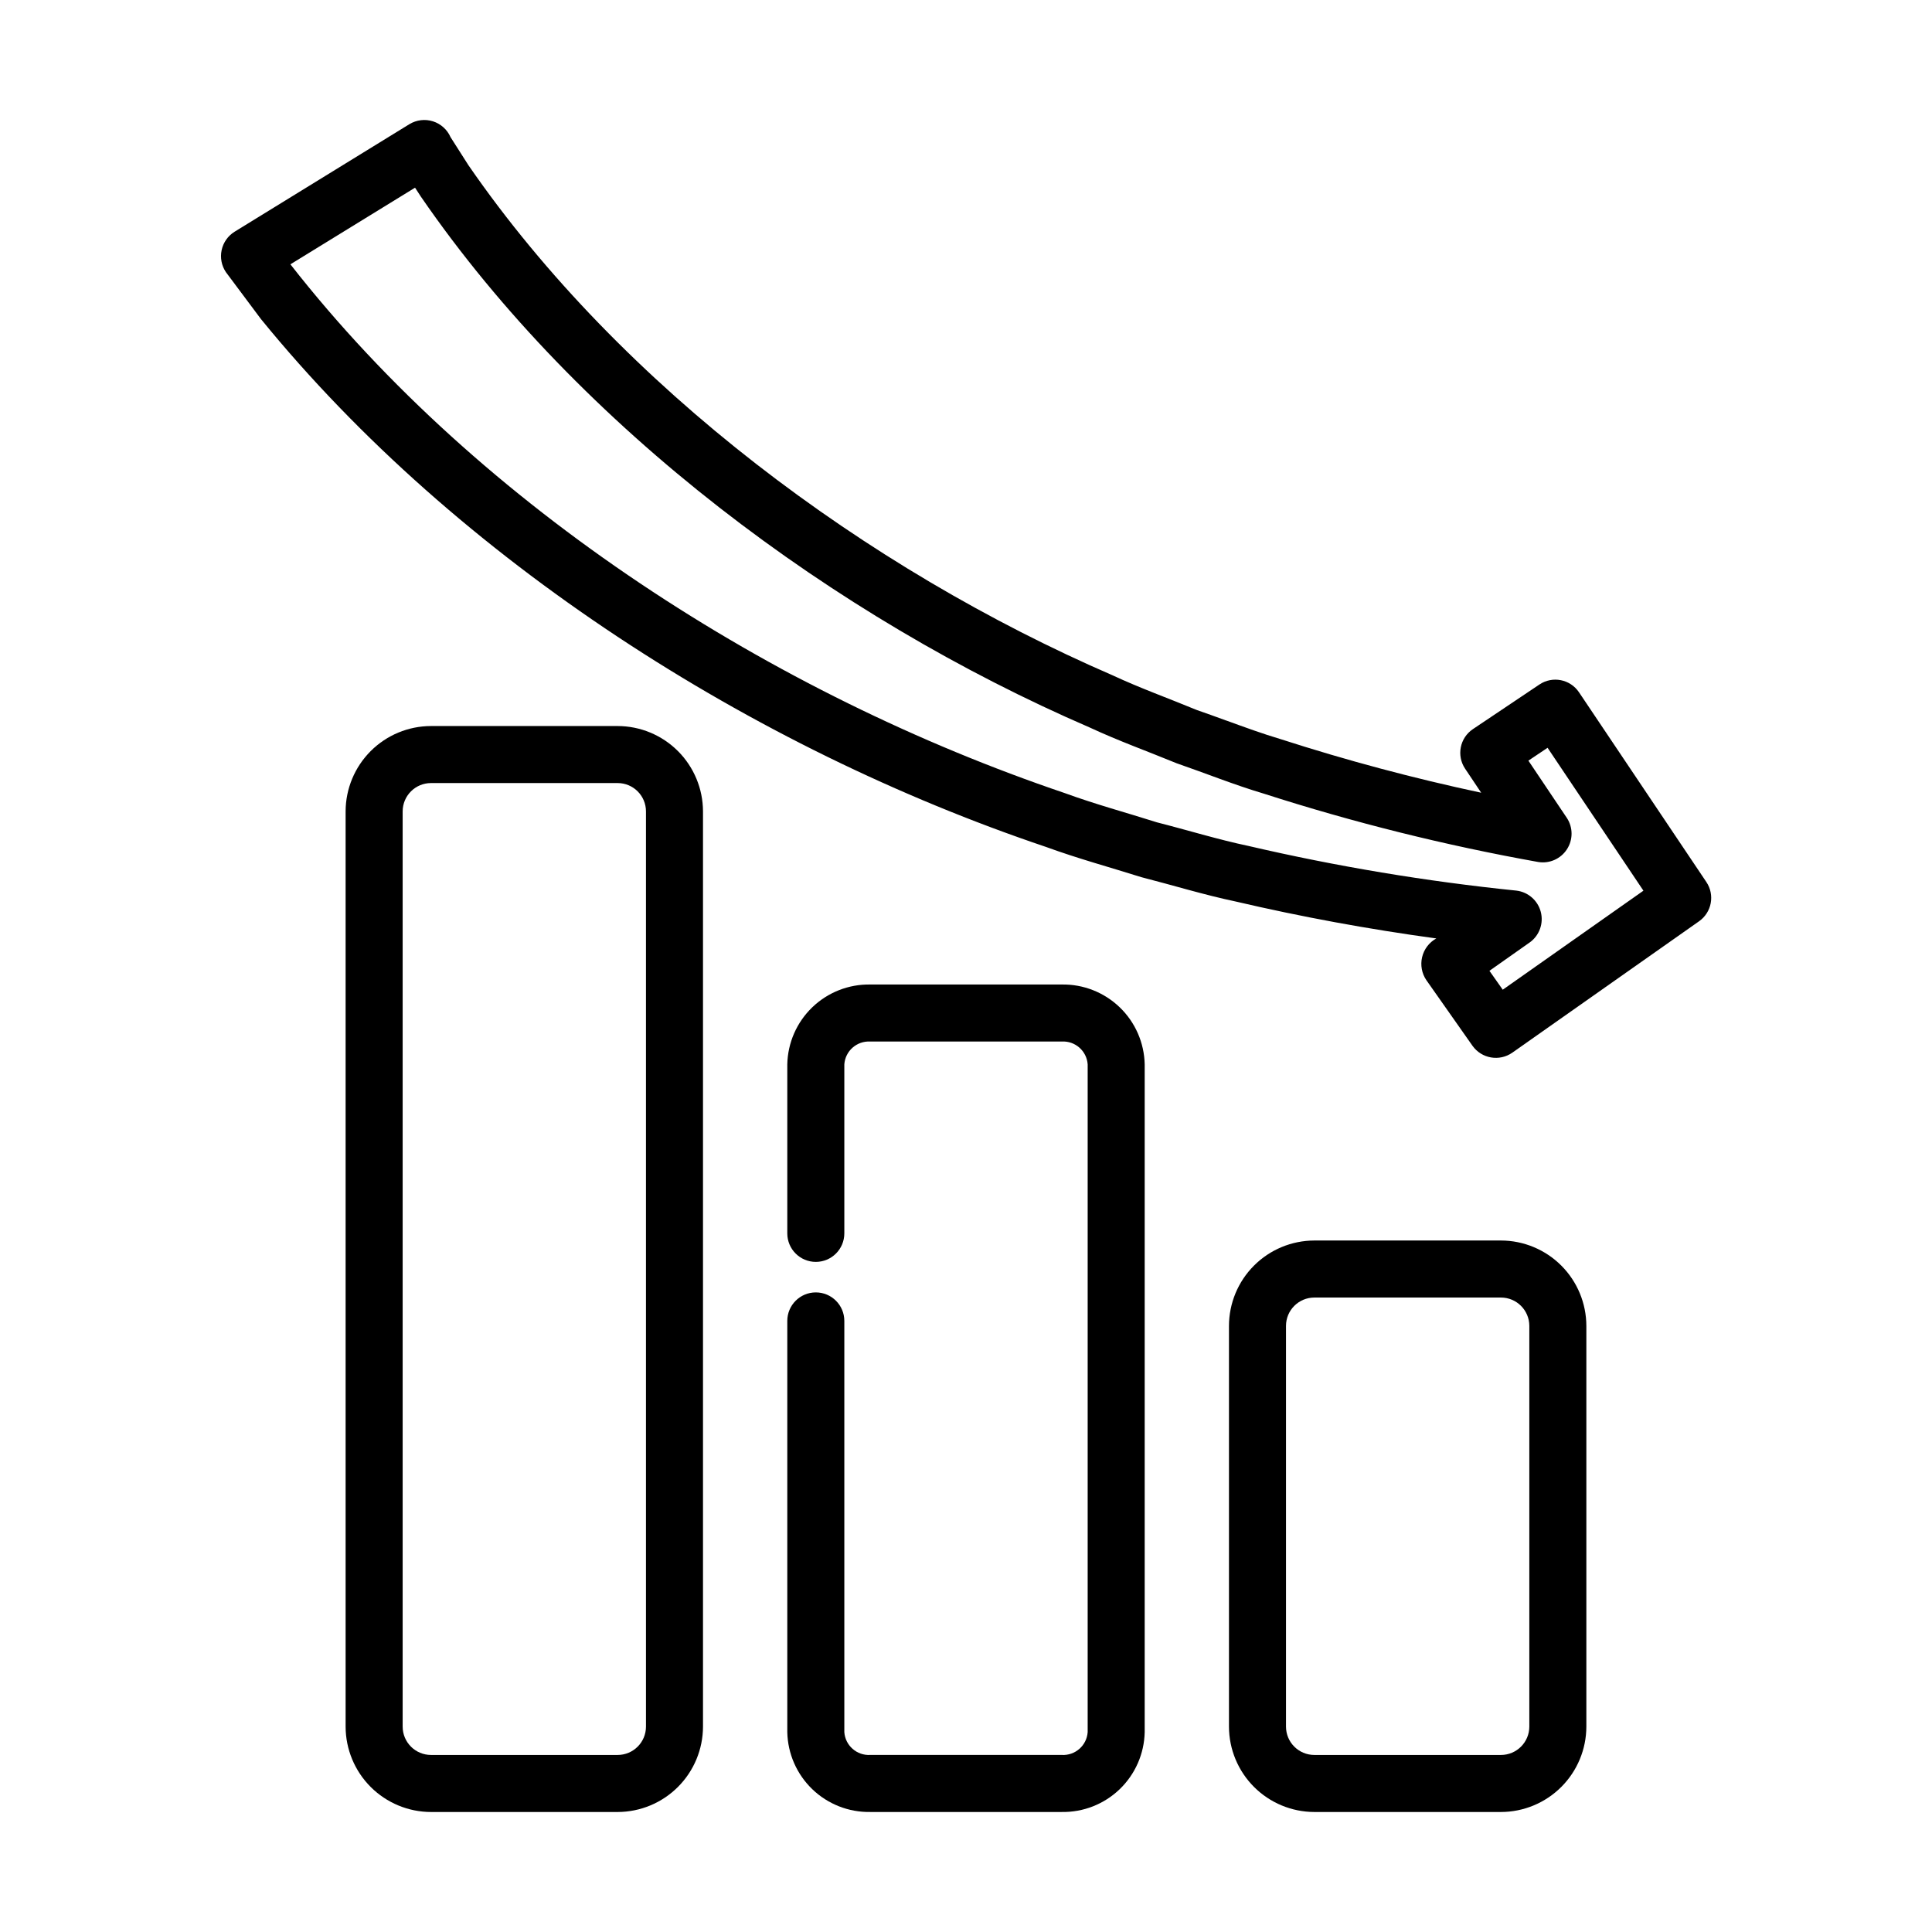 <?xml version="1.0" encoding="UTF-8"?>
<!-- Uploaded to: ICON Repo, www.iconrepo.com, Generator: ICON Repo Mixer Tools -->
<svg fill="#000000" width="800px" height="800px" version="1.1" viewBox="144 144 512 512" xmlns="http://www.w3.org/2000/svg">
 <g>
  <path d="m564.4 495.38c-0.012-6-2.398-11.746-6.641-15.988-4.238-4.242-9.988-6.633-15.984-6.644h-49.465c-6 0.016-11.746 2.402-15.984 6.644-4.242 4.242-6.629 9.992-6.637 15.988v106.19c0.012 5.996 2.398 11.746 6.637 15.984 4.242 4.242 9.988 6.629 15.984 6.644h49.465c5.996-0.012 11.742-2.402 15.984-6.641 4.242-4.242 6.629-9.988 6.641-15.988zm-15.113 106.19c-0.008 4.148-3.367 7.508-7.512 7.512h-49.465c-4.148-0.004-7.504-3.363-7.508-7.512v-106.19c0-4.148 3.359-7.512 7.508-7.516h49.465c4.148 0.004 7.508 3.367 7.512 7.516z"/>
  <path d="m258.22 624.2h49.465-0.004c6-0.016 11.746-2.402 15.984-6.644 4.238-4.238 6.625-9.988 6.637-15.984v-242.54c-0.012-5.996-2.398-11.742-6.637-15.984-4.238-4.238-9.984-6.629-15.984-6.641h-49.461c-6 0.012-11.746 2.398-15.988 6.641-4.238 4.238-6.629 9.988-6.641 15.984v242.54c0.012 6 2.402 11.746 6.641 15.988 4.242 4.238 9.988 6.629 15.988 6.641zm-7.512-265.17c0.004-4.144 3.363-7.508 7.512-7.512h49.465-0.004c4.148 0.004 7.508 3.367 7.508 7.512v242.54c0 4.148-3.359 7.508-7.508 7.512h-49.461c-4.148-0.004-7.508-3.363-7.512-7.512z"/>
  <path d="m360.2 486.5c-4.176 0-7.559 3.383-7.559 7.555v108.98c0.121 5.719 2.504 11.152 6.625 15.121 4.121 3.965 9.648 6.137 15.367 6.039h50.734c5.719 0.098 11.242-2.074 15.363-6.039 4.121-3.969 6.504-9.402 6.625-15.121v-176.97c-0.121-5.723-2.5-11.16-6.625-15.125-4.121-3.965-9.645-6.137-15.363-6.035h-50.734c-5.719-0.102-11.246 2.07-15.367 6.035s-6.504 9.402-6.625 15.125v44.793c0 4.172 3.383 7.555 7.559 7.555 4.172 0 7.555-3.383 7.555-7.555v-44.793c0.25-3.559 3.316-6.254 6.879-6.047h50.734c3.559-0.207 6.625 2.488 6.875 6.047v176.97c-0.25 3.559-3.316 6.25-6.875 6.043h-50.734c-3.562 0.207-6.629-2.484-6.879-6.043v-108.98c0-4.172-3.383-7.555-7.555-7.555z"/>
  <path d="m469.02 334.97c-2.762-1.008-5.543-2.016-7.863-2.812-7.461-3.09-14.965-5.773-22.273-9.176-64.992-28.129-130.12-76.262-170.76-135.22l-4.719-7.406v0.004c-0.879-2.012-2.578-3.543-4.668-4.207-2.09-0.66-4.363-0.387-6.234 0.75l-46.352 28.516c-1.75 1.09-2.984 2.848-3.414 4.863-0.434 2.016-0.023 4.121 1.125 5.832l9.285 12.43c52.199 64.109 130.46 113.75 208.02 139.89 8.656 3.152 16.547 5.269 25.316 8.027 8.344 2.137 16.625 4.691 25.059 6.465 17.262 4.031 35.051 7.309 53.102 9.773v-0.004c-1.902 1.047-3.269 2.848-3.769 4.961-0.5 2.109-0.086 4.336 1.145 6.125l12.211 17.371c2.418 3.391 7.113 4.207 10.531 1.828l49.52-34.844c3.356-2.367 4.211-6.981 1.922-10.391l-33.754-50.285c-2.324-3.465-7.019-4.387-10.484-2.062l-17.633 11.828c-3.465 2.324-4.391 7.019-2.066 10.484l4.266 6.375 0.004-0.004c-17.965-3.828-35.719-8.574-53.199-14.215-4.734-1.41-9.391-3.109-14.309-4.902zm-212.2-151.22-0.102 0.047zm302.44 177.05-10.219-15.223 5.082-3.406 25.402 37.871-37.281 26.242-3.527-5.008 10.727-7.559 0.004 0.004c2.523-1.844 3.664-5.043 2.875-8.066-0.789-3.023-3.352-5.258-6.453-5.633-23.914-2.445-47.648-6.402-71.062-11.848-7.758-1.617-16.461-4.281-24.184-6.238-8.191-2.602-16.273-4.766-24.484-7.769-76.988-26.074-154.56-75.379-205.18-140.12l33.031-20.309 1.566 2.402c42.121 61.277 109.68 111.45 177.19 140.64 7.879 3.652 15.035 6.191 23.078 9.496 7.664 2.644 15.23 5.707 23.023 8.027h0.004c23.832 7.672 48.152 13.73 72.797 18.137 2.973 0.484 5.945-0.828 7.59-3.348 1.648-2.516 1.656-5.769 0.02-8.293z"/>
 </g>
</svg>